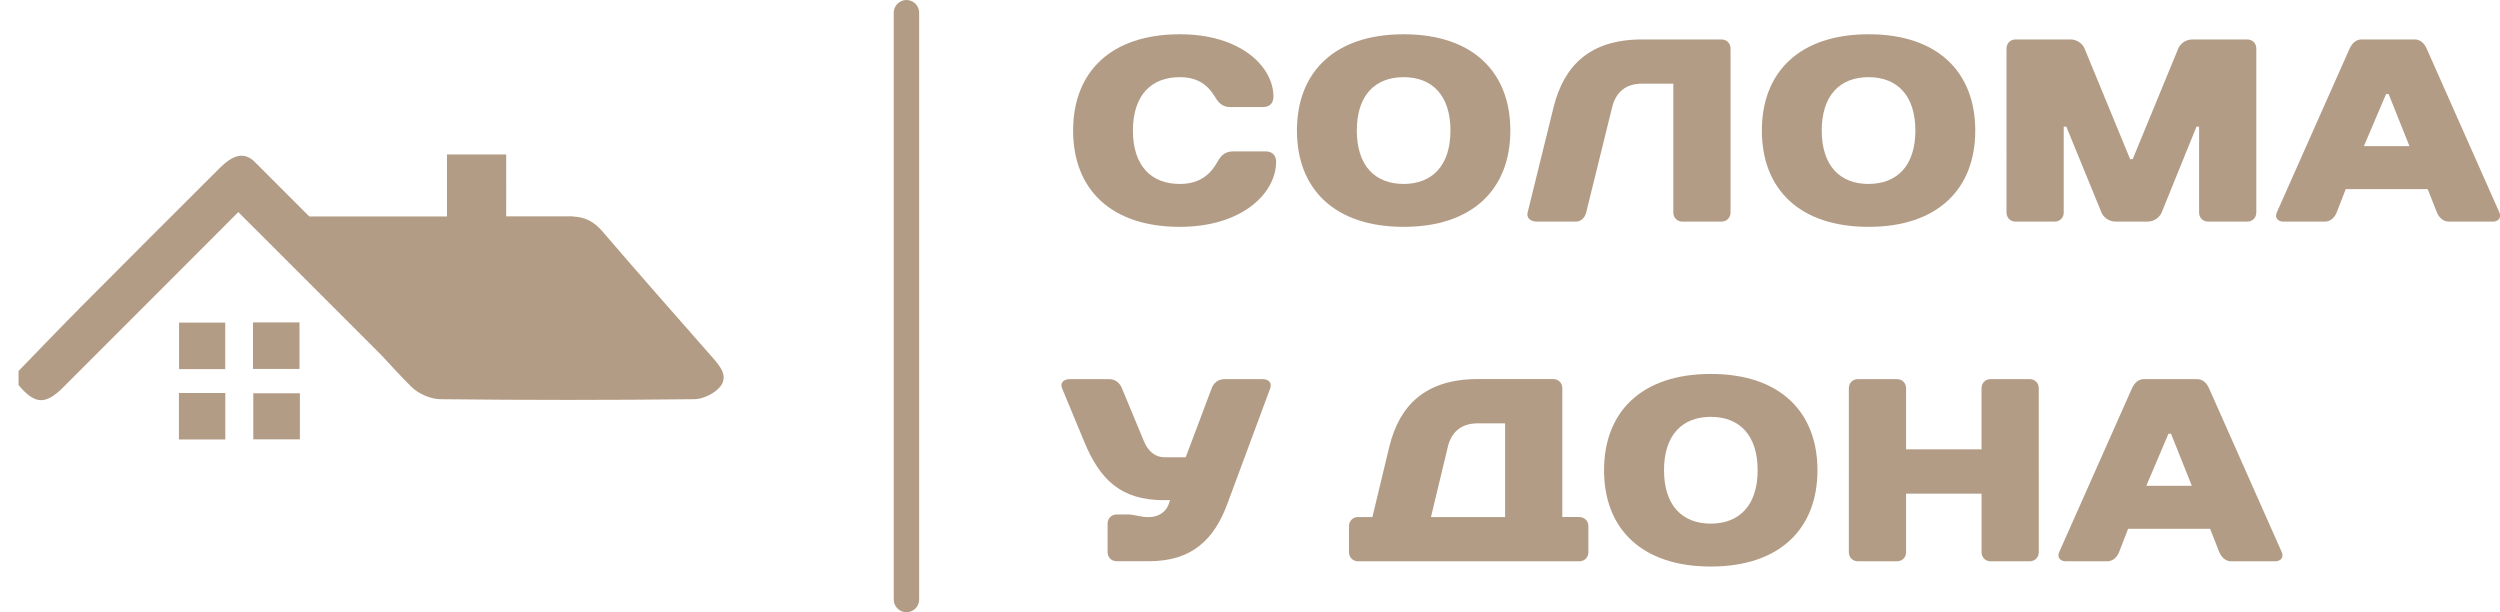 <?xml version="1.0" encoding="utf-8"?> <svg xmlns="http://www.w3.org/2000/svg" xmlns:xlink="http://www.w3.org/1999/xlink" version="1.1" id="Layer_1" x="0px" y="0px" viewBox="0 0 338.55 82.91" style="enable-background:new 0 0 338.55 82.91;" xml:space="preserve"> <style type="text/css"> .st0{fill:#B39C85;} </style> <g> <path class="st0" d="M172.45,13.09c0,0.88-0.53,1.41-1.41,1.41h-4.41c-1.06,0-1.59-0.53-2.11-1.41c-0.88-1.41-2.12-2.64-4.76-2.64 c-3.88,0-6.34,2.47-6.34,7.23c0,4.76,2.47,7.23,6.34,7.23c2.82,0,4.23-1.41,5.11-3c0.49-0.88,1.06-1.41,2.12-1.41h4.41 c0.88,0,1.41,0.53,1.41,1.41c0,4.23-4.58,8.81-13.04,8.81c-9.34,0-14.45-5.11-14.45-13.04c0-7.93,5.11-13.04,14.45-13.04 C168.04,4.63,172.45,9.04,172.45,13.09z"></path> <path class="st0" d="M204.53,17.68c0,7.93-5.11,13.04-14.45,13.04s-14.45-5.11-14.45-13.04c0-7.93,5.11-13.04,14.45-13.04 S204.53,9.74,204.53,17.68z M196.42,17.68c0-4.76-2.47-7.23-6.34-7.23c-3.88,0-6.34,2.47-6.34,7.23c0,4.76,2.47,7.23,6.34,7.23 C193.95,24.9,196.42,22.43,196.42,17.68z"></path> <path class="st0" d="M234.35,28.78c0,0.71-0.53,1.23-1.23,1.23h-5.29c-0.71,0-1.23-0.53-1.23-1.23V11.33h-4.23 c-2.29,0-3.56,1.23-4.05,3.17l-3.52,14.28c-0.18,0.71-0.71,1.23-1.38,1.23h-5.32c-0.88,0-1.41-0.56-1.23-1.23l3.52-14.28 c1.41-5.64,4.93-9.16,11.98-9.16h10.75c0.71,0,1.23,0.53,1.23,1.23V28.78z"></path> <path class="st0" d="M267.49,17.68c0,7.93-5.11,13.04-14.45,13.04c-9.34,0-14.45-5.11-14.45-13.04c0-7.93,5.11-13.04,14.45-13.04 C262.38,4.63,267.49,9.74,267.49,17.68z M259.38,17.68c0-4.76-2.47-7.23-6.34-7.23c-3.88,0-6.34,2.47-6.34,7.23 c0,4.76,2.47,7.23,6.34,7.23C256.91,24.9,259.38,22.43,259.38,17.68z"></path> <path class="st0" d="M286.52,30.01c-1.06,0-1.73-0.71-1.94-1.23l-4.76-11.63h-0.35v11.63c0,0.71-0.53,1.23-1.23,1.23h-5.29 c-0.71,0-1.23-0.53-1.23-1.23V6.57c0-0.7,0.53-1.23,1.23-1.23h7.4c1.06,0,1.73,0.7,1.94,1.23l6.17,14.98h0.35l6.17-14.98 c0.21-0.53,0.88-1.23,1.94-1.23h7.4c0.71,0,1.23,0.53,1.23,1.23v22.21c0,0.71-0.53,1.23-1.23,1.23h-5.29 c-0.71,0-1.23-0.53-1.23-1.23V17.15h-0.35l-4.72,11.63c-0.21,0.53-0.88,1.23-1.94,1.23H286.52z"></path> <path class="st0" d="M328.76,25.61h-11.1l-1.23,3.17c-0.28,0.71-0.88,1.23-1.59,1.23h-5.64c-0.71,0-1.2-0.53-0.88-1.23l9.87-22.21 c0.32-0.7,0.88-1.23,1.59-1.23h7.23c0.71,0,1.27,0.49,1.59,1.2l9.87,22.24c0.32,0.71-0.18,1.23-0.88,1.23h-5.99 c-0.71,0-1.3-0.53-1.59-1.23L328.76,25.61z M320.12,19.79h6.17l-2.82-7.05h-0.35L320.12,19.79z"></path> <path class="st0" d="M164.09,52.57c0.25-0.71,0.88-1.23,1.76-1.23h5.11c0.88,0,1.3,0.53,1.06,1.23l-5.82,15.68 c-1.76,4.76-4.76,7.75-10.57,7.75h-4.41c-0.71,0-1.23-0.53-1.23-1.23V70.9c0-0.7,0.53-1.23,1.23-1.23h1.59 c0.71,0,1.76,0.35,2.47,0.35h0.35c1.41,0,2.36-0.88,2.64-1.76l0.18-0.53h-0.88c-5.82,0-8.64-2.82-10.75-7.93l-3-7.23 c-0.28-0.71,0.18-1.23,1.06-1.23h5.29c0.88,0,1.48,0.53,1.76,1.23l3,7.23c0.53,1.23,1.41,2.12,2.82,2.12h2.82L164.09,52.57z"></path> <path class="st0" d="M213.87,70.02c0.71,0,1.23,0.53,1.23,1.23v3.53c0,0.71-0.53,1.23-1.23,1.23h-29.96 c-0.71,0-1.23-0.53-1.23-1.23v-3.53c0-0.71,0.53-1.23,1.23-1.23h1.94l2.29-9.52c1.37-5.64,4.93-9.17,11.98-9.17h10.22 c0.7,0,1.23,0.53,1.23,1.23v17.45H213.87z M203.82,57.33h-3.7c-2.29,0-3.59,1.23-4.05,3.17l-2.29,9.52h10.04V57.33z"></path> <path class="st0" d="M246.12,63.68c0,7.93-5.11,13.04-14.45,13.04c-9.34,0-14.45-5.11-14.45-13.04s5.11-13.04,14.45-13.04 C241.01,50.63,246.12,55.75,246.12,63.68z M238.02,63.68c0-4.76-2.47-7.23-6.34-7.23c-3.88,0-6.34,2.47-6.34,7.23 c0,4.76,2.47,7.23,6.34,7.23C235.55,70.9,238.02,68.43,238.02,63.68z"></path> <path class="st0" d="M276.09,74.78c0,0.71-0.53,1.23-1.23,1.23h-5.29c-0.71,0-1.23-0.53-1.23-1.23v-7.93h-10.22v7.93 c0,0.71-0.53,1.23-1.23,1.23h-5.29c-0.71,0-1.23-0.53-1.23-1.23V52.57c0-0.71,0.53-1.23,1.23-1.23h5.29c0.71,0,1.23,0.53,1.23,1.23 v8.28h10.22v-8.28c0-0.71,0.53-1.23,1.23-1.23h5.29c0.71,0,1.23,0.53,1.23,1.23V74.78z"></path> <path class="st0" d="M299.29,71.61h-11.1l-1.23,3.17c-0.28,0.71-0.88,1.23-1.59,1.23h-5.64c-0.71,0-1.2-0.53-0.88-1.23l9.87-22.21 c0.32-0.71,0.88-1.23,1.59-1.23h7.23c0.71,0,1.27,0.49,1.59,1.2l9.87,22.24c0.32,0.71-0.18,1.23-0.88,1.23h-5.99 c-0.71,0-1.3-0.53-1.59-1.23L299.29,71.61z M290.65,65.79h6.17L294,58.74h-0.35L290.65,65.79z"></path> </g> <path class="st0" d="M122.75,82.91L122.75,82.91c-0.95,0-1.72-0.78-1.72-1.72V1.72c0-0.95,0.78-1.72,1.72-1.72l0,0 c0.95,0,1.72,0.78,1.72,1.72v79.47C124.47,82.14,123.7,82.91,122.75,82.91z"></path> <g> <path class="st0" d="M96.47,48.39c-4.99-5.68-9.99-11.34-14.91-17.08c-1.13-1.32-2.38-1.93-3.99-1.99V29.3h-9.03 c0-1.82,0.03-3.45,0.01-5.01v-3.37h-8.02v0.02c0,1.63,0,3.13,0,4.61c0,1.25,0,2.49,0,3.76H41.88l-7.2-7.2 c-0.07-0.08-0.14-0.15-0.21-0.21l-0.23-0.23l-0.01,0.01c-1.37-1.11-2.78-0.62-4.52,1.12c-6.25,6.23-12.5,12.48-18.73,18.74 c-2.85,2.87-5.65,5.8-8.47,8.7c0,0.64,0,1.27,0,1.91c2.22,2.63,3.64,2.71,6.06,0.29c4.9-4.89,9.79-9.79,14.68-14.68 c2.85-2.85,5.71-5.72,9.02-9.04l19.43,19.43c1.29,1.42,2.62,2.84,4.01,4.23c0.94,0.94,2.58,1.66,3.91,1.68 c11.46,0.13,22.91,0.13,34.37,0c1.21-0.01,2.77-0.76,3.53-1.69C98.67,50.94,97.51,49.57,96.47,48.39z"></path> <path class="st0" d="M24.25,43.69c0,2.17,0,4.19,0,6.3c2.12,0,4.08,0,6.25,0c0-2.24,0-4.26,0-6.3 C28.33,43.69,26.31,43.69,24.25,43.69z"></path> <path class="st0" d="M40.56,43.66c-2.14,0-4.16,0-6.3,0c0,2.14,0,4.15,0,6.3c2.16,0,4.17,0,6.3,0 C40.56,47.8,40.56,45.79,40.56,43.66z"></path> <path class="st0" d="M24.23,59.51c2.11,0,4.06,0,6.28,0c0-2.18,0-4.2,0-6.29c-2.16,0-4.17,0-6.28,0 C24.23,55.37,24.23,57.37,24.23,59.51z"></path> <path class="st0" d="M34.3,59.49c2.2,0,4.21,0,6.31,0c0-2.14,0-4.1,0-6.23c-2.27,0-4.28,0-6.31,0C34.3,55.45,34.3,57.46,34.3,59.49 z"></path> </g> </svg> 